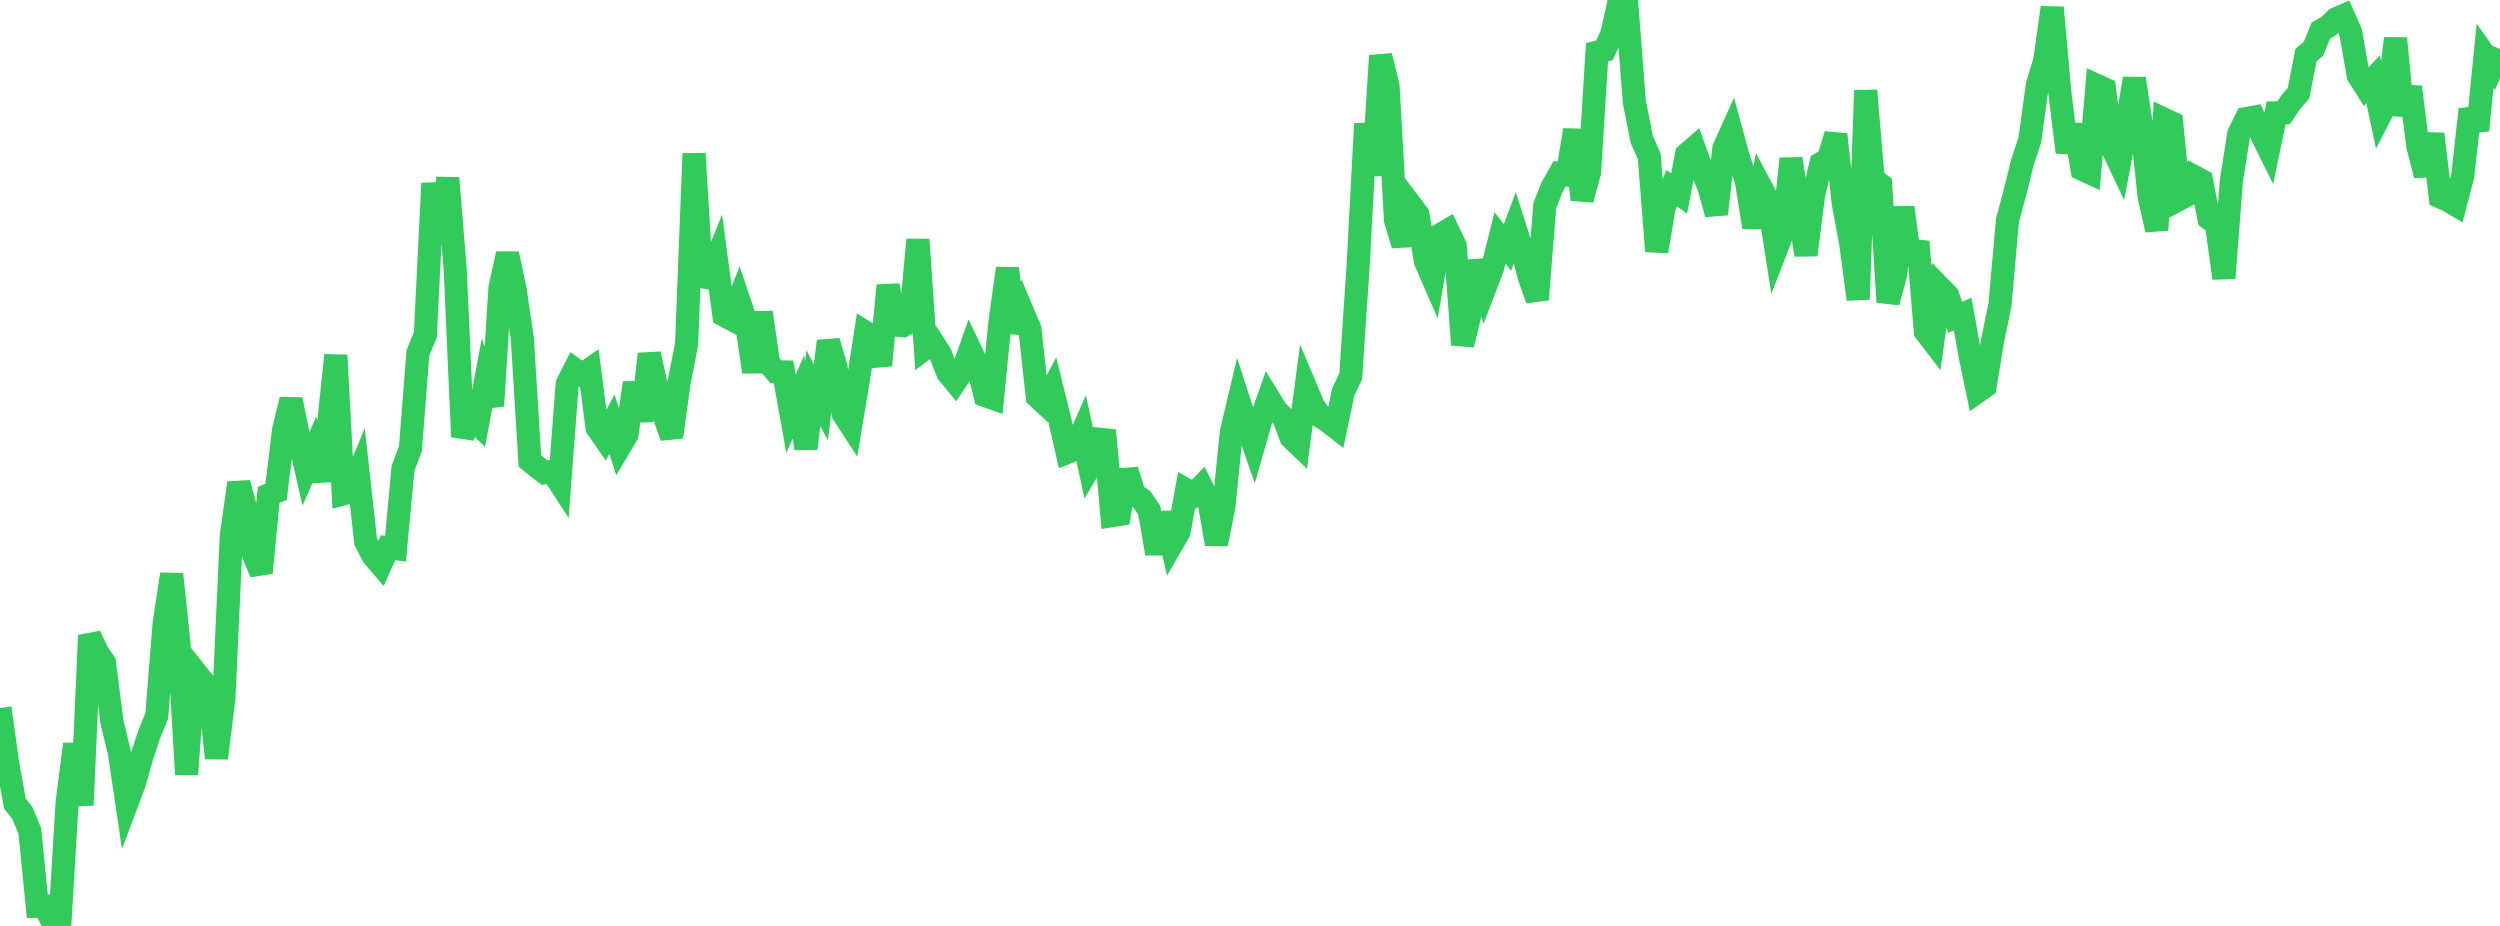 <?xml version="1.0" standalone="no"?>
<!DOCTYPE svg PUBLIC "-//W3C//DTD SVG 1.1//EN" "http://www.w3.org/Graphics/SVG/1.1/DTD/svg11.dtd">

<svg width="135" height="50" viewBox="0 0 135 50" preserveAspectRatio="none" 
  xmlns="http://www.w3.org/2000/svg"
  xmlns:xlink="http://www.w3.org/1999/xlink">


<polyline points="0.0, 38.233 0.403, 41.167 0.806, 43.402 1.209, 43.904 1.612, 44.882 2.015, 48.941 2.418, 48.935 2.821, 49.761 3.224, 50.0 3.627, 43.313 4.03, 40.183 4.433, 43.48 4.836, 34.315 5.239, 35.19 5.642, 35.79 6.045, 38.987 6.448, 40.654 6.851, 43.37 7.254, 42.298 7.657, 40.875 8.06, 39.646 8.463, 38.661 8.866, 33.669 9.269, 31.007 9.672, 34.82 10.075, 41.817 10.478, 36.197 10.881, 36.707 11.284, 37.167 11.687, 40.938 12.09, 37.727 12.493, 28.914 12.896, 26.084 13.299, 27.567 13.701, 29.995 14.104, 30.927 14.507, 26.726 14.91, 26.56 15.313, 23.234 15.716, 21.576 16.119, 23.568 16.522, 25.32 16.925, 24.396 17.328, 25.953 17.731, 23.02 18.134, 19.183 18.537, 26.67 18.94, 26.564 19.343, 25.599 19.746, 29.251 20.149, 30.017 20.552, 30.488 20.955, 29.579 21.358, 29.627 21.761, 25.298 22.164, 24.217 22.567, 19.052 22.97, 18.077 23.373, 9.903 23.776, 12.806 24.179, 9.616 24.582, 14.574 24.985, 23.587 25.388, 22.483 25.791, 22.874 26.194, 20.725 26.597, 21.91 27.0, 15.542 27.403, 13.706 27.806, 15.572 28.209, 18.317 28.612, 24.885 29.015, 25.216 29.418, 25.525 29.821, 25.453 30.224, 26.075 30.627, 20.741 31.03, 19.945 31.433, 20.227 31.836, 19.951 32.239, 23.088 32.642, 23.669 33.045, 22.906 33.448, 24.153 33.851, 23.476 34.254, 20.678 34.657, 22.724 35.06, 19.117 35.463, 20.905 35.866, 22.441 36.269, 23.598 36.672, 20.637 37.075, 18.602 37.478, 8.292 37.881, 14.934 38.284, 15.003 38.687, 14.008 39.09, 17.022 39.493, 17.235 39.896, 16.206 40.299, 17.401 40.701, 20.084 41.104, 16.875 41.507, 19.615 41.91, 20.08 42.313, 20.087 42.716, 22.339 43.119, 21.428 43.522, 24.222 43.925, 20.965 44.328, 21.728 44.731, 18.425 45.134, 19.799 45.537, 22.347 45.94, 22.968 46.343, 20.546 46.746, 17.951 47.149, 18.198 47.552, 19.731 47.955, 15.415 48.358, 17.553 48.761, 17.586 49.164, 17.354 49.567, 12.939 49.97, 18.793 50.373, 18.487 50.776, 19.112 51.179, 20.131 51.582, 20.621 51.985, 20.019 52.388, 18.878 52.791, 19.721 53.194, 21.356 53.597, 21.499 54.0, 17.38 54.403, 14.493 54.806, 17.926 55.209, 16.806 55.612, 17.757 56.015, 21.42 56.418, 21.793 56.821, 21.035 57.224, 22.659 57.627, 24.431 58.03, 24.268 58.433, 23.357 58.836, 25.227 59.239, 24.543 59.642, 23.241 60.045, 27.843 60.448, 27.779 60.851, 25.395 61.254, 26.696 61.657, 26.96 62.06, 27.557 62.463, 29.887 62.866, 27.708 63.269, 29.407 63.672, 28.709 64.075, 26.466 64.478, 26.696 64.881, 26.274 65.284, 27.069 65.687, 29.375 66.09, 27.352 66.493, 23.347 66.896, 21.642 67.299, 22.884 67.701, 24.034 68.104, 22.628 68.507, 21.488 68.91, 22.145 69.313, 22.551 69.716, 23.625 70.119, 24.01 70.522, 20.966 70.925, 21.918 71.328, 22.509 71.731, 22.768 72.134, 23.083 72.537, 21.16 72.94, 20.32 73.343, 14.28 73.746, 6.685 74.149, 9.465 74.552, 3.011 74.955, 4.648 75.358, 11.878 75.761, 13.232 76.164, 11.049 76.567, 11.579 76.97, 14.096 77.373, 15.023 77.776, 12.676 78.179, 12.437 78.582, 13.281 78.985, 18.616 79.388, 16.939 79.791, 14.102 80.194, 15.518 80.597, 14.463 81.0, 12.849 81.403, 13.362 81.806, 12.289 82.209, 13.56 82.612, 15.058 83.015, 16.172 83.418, 11.1 83.821, 10.091 84.224, 9.381 84.627, 9.446 85.03, 7.022 85.433, 10.78 85.836, 9.3 86.239, 2.82 86.642, 2.718 87.045, 1.823 87.448, 0.0 87.851, 0.286 88.254, 5.503 88.657, 7.534 89.06, 8.438 89.463, 13.57 89.866, 11.178 90.269, 10.159 90.672, 10.453 91.075, 8.341 91.478, 7.992 91.881, 9.119 92.284, 10.116 92.687, 11.559 93.09, 8.016 93.493, 7.12 93.896, 8.604 94.299, 9.736 94.701, 12.263 95.104, 10.129 95.507, 10.891 95.91, 13.472 96.313, 12.43 96.716, 8.573 97.119, 11.264 97.522, 13.764 97.925, 10.582 98.328, 8.833 98.731, 8.597 99.134, 7.264 99.537, 10.98 99.94, 13.143 100.343, 16.162 100.746, 4.891 101.149, 9.669 101.552, 9.97 101.955, 16.319 102.358, 14.845 102.761, 11.203 103.164, 14.299 103.567, 13.052 103.97, 17.899 104.373, 18.425 104.776, 15.547 105.179, 15.961 105.582, 17.136 105.985, 16.964 106.388, 19.215 106.791, 21.149 107.194, 20.864 107.597, 18.412 108.0, 16.448 108.403, 11.905 108.806, 10.409 109.209, 8.768 109.612, 7.56 110.015, 4.606 110.418, 3.266 110.821, 0.41 111.224, 4.936 111.627, 8.217 112.03, 6.754 112.433, 9.137 112.836, 9.324 113.239, 4.621 113.642, 4.804 114.045, 7.956 114.448, 8.808 114.851, 6.701 115.254, 4.243 115.657, 6.903 116.06, 10.642 116.463, 12.416 116.866, 6.44 117.269, 6.632 117.672, 10.766 118.075, 10.553 118.478, 9.534 118.881, 9.749 119.284, 11.799 119.687, 12.098 120.09, 15.021 120.493, 9.771 120.896, 7.224 121.299, 6.403 121.701, 6.329 122.104, 7.229 122.507, 8.042 122.91, 6.097 123.313, 6.091 123.716, 5.497 124.119, 5.037 124.522, 2.978 124.925, 2.633 125.328, 1.648 125.731, 1.421 126.134, 1.027 126.537, 0.849 126.94, 1.756 127.343, 4.069 127.746, 4.707 128.149, 4.282 128.552, 6.18 128.955, 5.397 129.358, 2.074 129.761, 6.208 130.164, 4.7 130.567, 7.905 130.97, 9.463 131.373, 7.235 131.776, 10.635 132.179, 10.813 132.582, 11.052 132.985, 9.517 133.388, 5.907 133.791, 7.038 134.194, 3.009 134.597, 3.584 135.0, 2.645" fill="none" stroke="#32ca5b" stroke-width="1.25"/>

</svg>